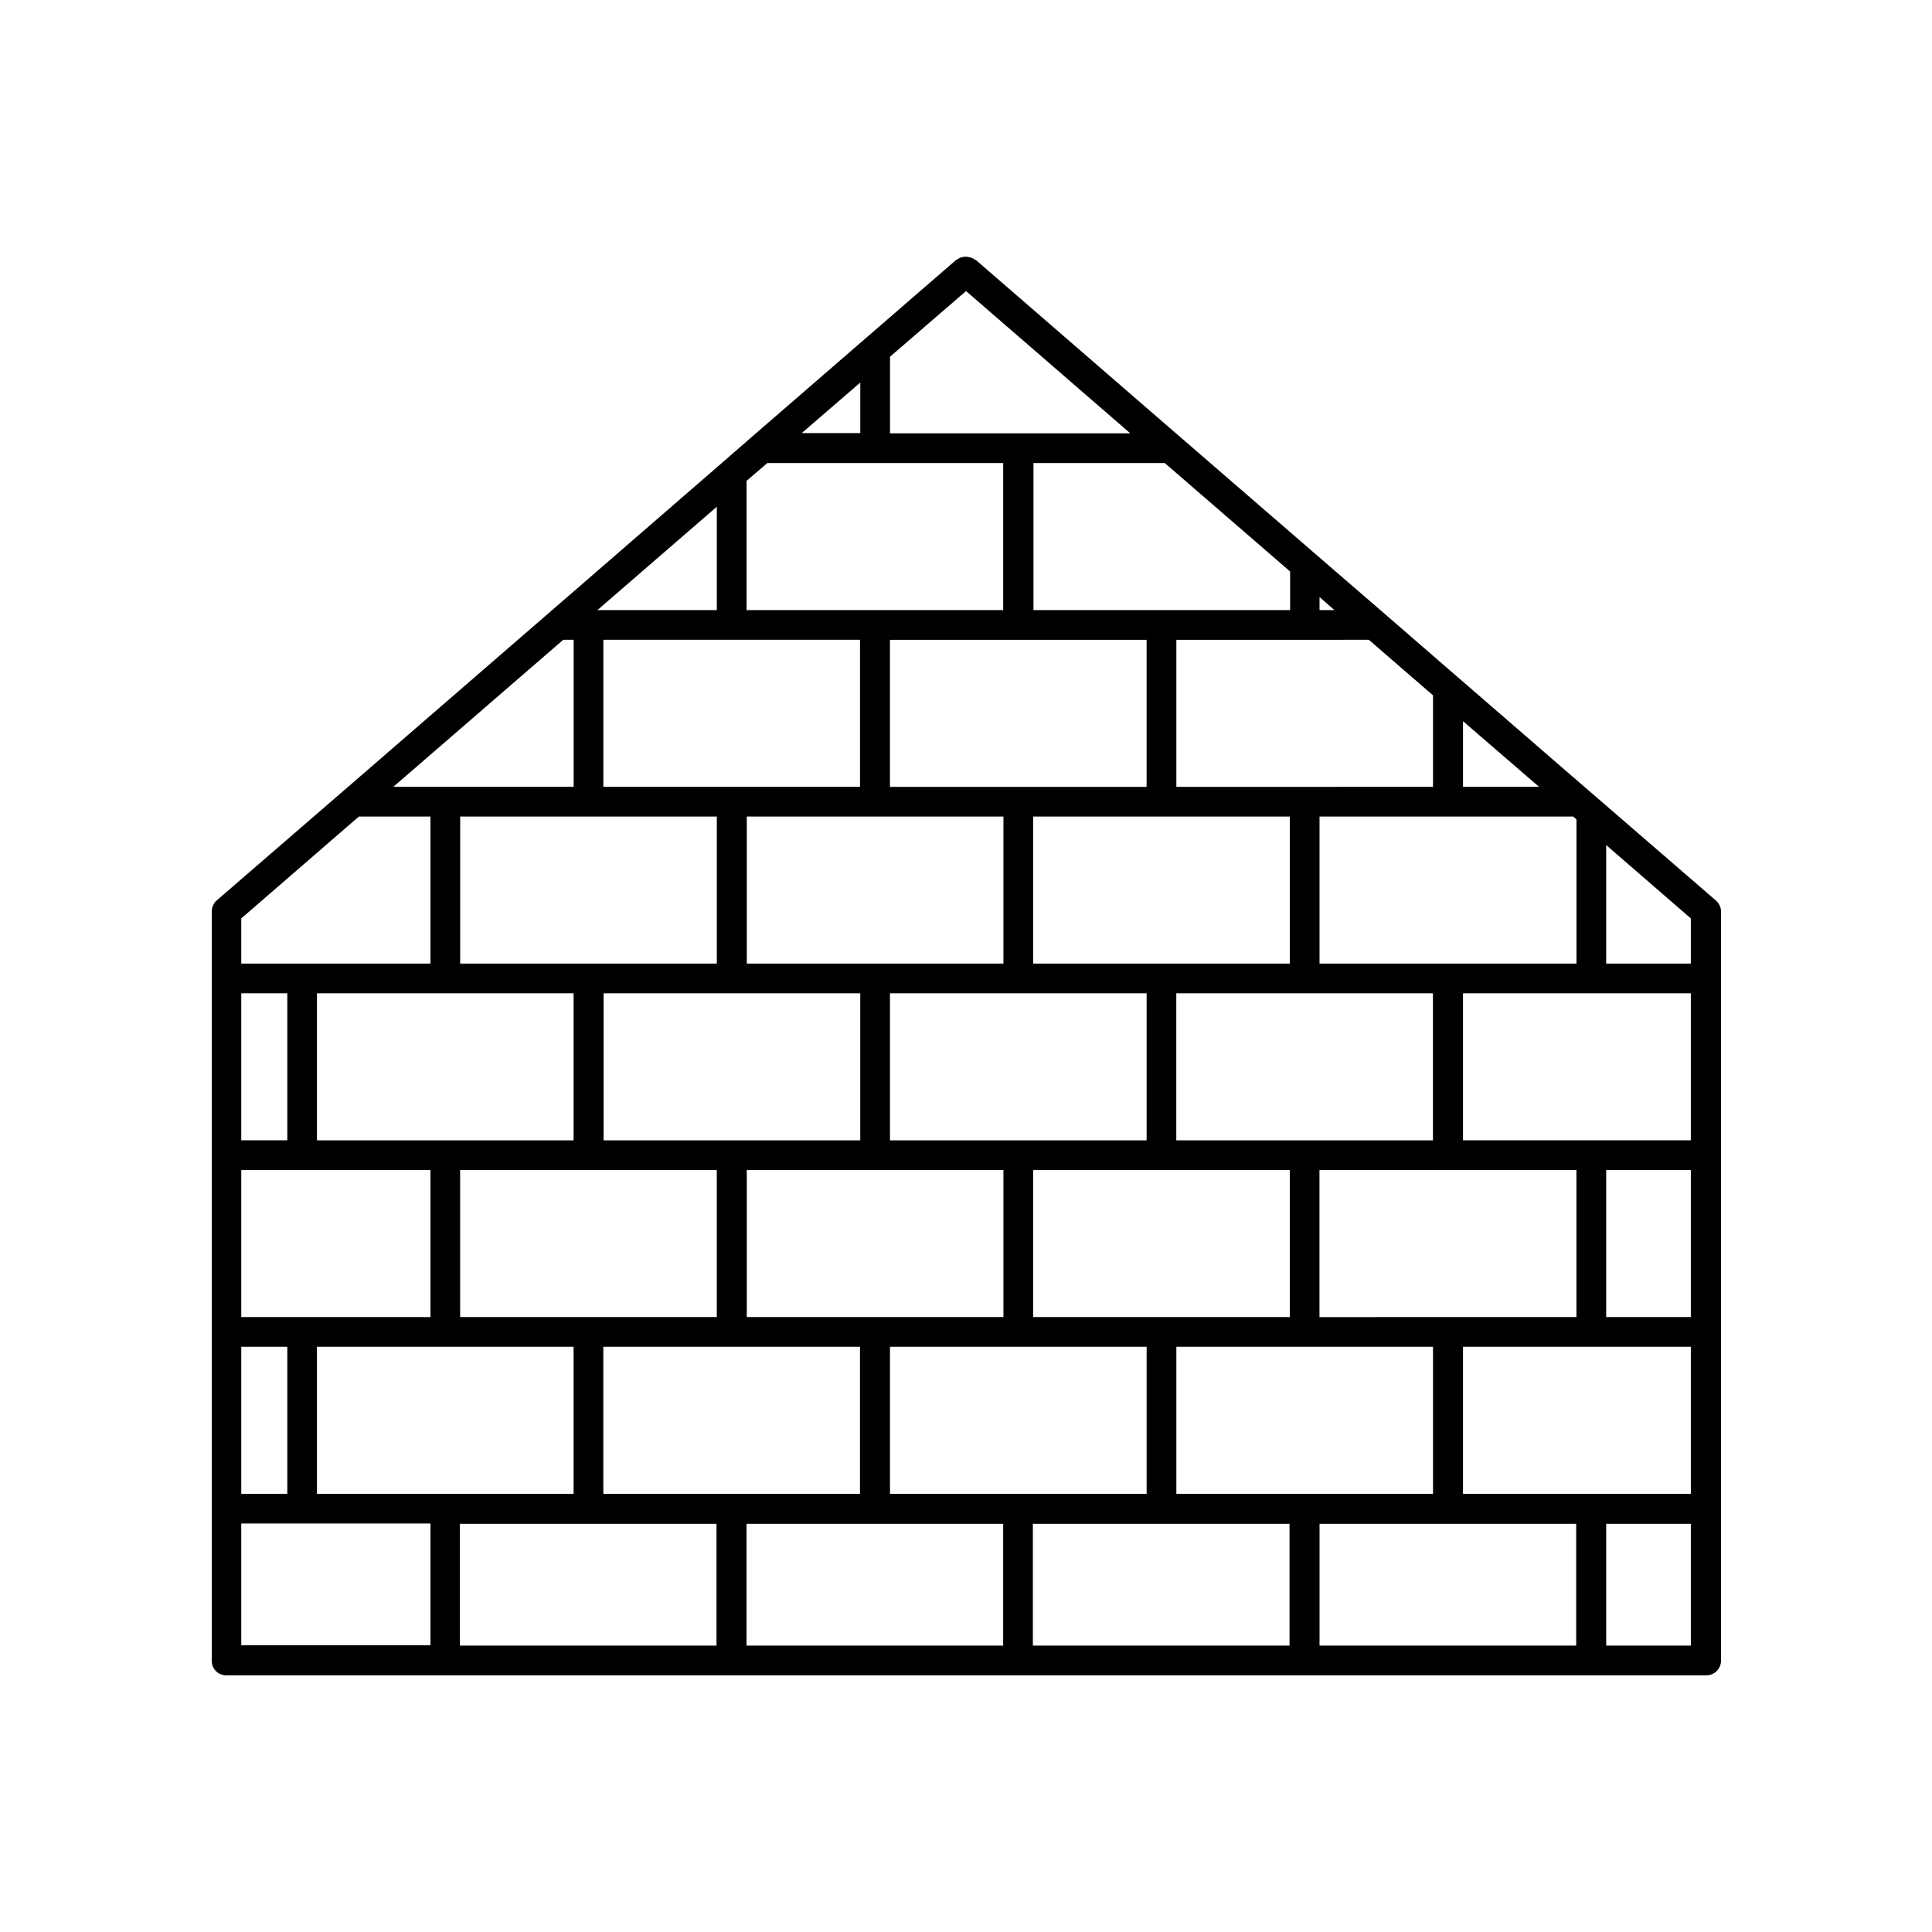 <?xml version="1.0" encoding="UTF-8"?>
<!-- Uploaded to: SVG Repo, www.svgrepo.com, Generator: SVG Repo Mixer Tools -->
<svg fill="#000000" width="800px" height="800px" version="1.1" viewBox="144 144 512 512" xmlns="http://www.w3.org/2000/svg">
 <path d="m203.98 587.98h392.18c2.203 0 3.938-1.73 3.938-3.938v-198.38c0-1.18-0.473-2.203-1.34-2.992l-30.309-26.215-3.387-2.914-34.637-29.992-19.523-16.926-18.5-15.98-35.66-30.859-2.281-1.969-51.797-44.871c-0.156-0.078-0.316-0.156-0.473-0.234-0.234-0.156-0.473-0.316-0.707-0.395-0.234-0.078-0.473-0.156-0.707-0.156-0.312-0.07-0.551-0.148-0.785-0.148s-0.473 0.078-0.707 0.078c-0.234 0.078-0.473 0.078-0.707 0.156-0.234 0.078-0.473 0.234-0.707 0.395-0.156 0.078-0.316 0.156-0.473 0.234l-24.09 20.859-29.992 25.977-7.949 6.926-46.129 39.988-54.082 46.84-33.691 29.125c-0.867 0.707-1.34 1.812-1.34 2.992v198.38c-0.082 2.285 1.648 4.019 3.852 4.019zm24.012-48.102v-38.965h68.016v38.965zm295.83-93.676h-68.094v-38.965h68.016v38.965zm3.938 7.871h34.008v38.965h-34.008l-34.086 0.004v-38.965zm-147.91-7.871v-38.965h68.016v38.965zm30.07 7.871v38.965h-68.016v-38.965zm7.871 0h68.016v38.965h-68.016zm68.016-54.711h-68.016v-38.965h68.016zm-37.945-46.836h-68.016v-38.965h68.016zm-37.941 7.871v38.965h-68.016v-38.965zm-37.945 46.84v38.965h-68.016v-38.965zm-38.02 46.836v38.965h-68.016v-38.965zm-37.945-7.871h-68.016v-38.965h68.016zm37.945 133.9h-68.094v-32.273h68.016v32.273zm-30.07-40.227v-38.965h68.016v38.965zm106.04 40.227h-68.094v-32.273h68.016v32.273zm-30.07-40.227v-38.965h68.016v38.965zm105.96 40.227h-68.094v-32.273h68.016v32.273zm-30.07-40.227v-38.965h68.016v38.965zm106.04 40.227h-68.094v-32.273h68.016v32.273zm30.305 0h-22.434v-32.273h22.434zm0-40.227h-60.379v-38.965h60.379zm0-46.836h-22.434v-38.965h22.434zm-22.434-125.09 22.434 19.445v11.965h-22.434zm-3.938 39.281h26.371v38.965h-60.379v-38.965zm-34.004-72.109 20.152 17.398h-20.152zm29.203 25.27 0.867 0.789v38.18h-34.008l-34.086-0.004v-38.965zm-67.227-58.176 3.938 3.465h-3.938zm13.066 11.336 17.004 14.719v24.246l-34.008 0.004h-34.008v-38.965h34.008zm-54.078-46.836 33.219 28.734v10.234h-68.016v-38.965h34.008zm-72.816-28.184 20.152-17.398 43.531 37.707h-63.684zm-7.875 6.848v13.383h-15.508zm-30.148 26.059 5.512-4.723h62.504v38.965h-68.016zm-3.938 42.113h34.008v38.965h-68.016v-38.965zm-3.934-35.266v27.395h-31.645zm0 82.105v38.965h-68.016v-38.965zm-40.699-46.84h2.754v38.965h-47.785zm-85.332 73.84 31.172-27h18.973v38.965h-50.145zm0 19.84h12.203v38.965h-12.203zm0 46.836h50.145v38.965l-34.008 0.004h-16.137zm0 46.84h12.203v38.965h-12.203zm0 46.84h50.145v32.273h-50.145z"/>
</svg>